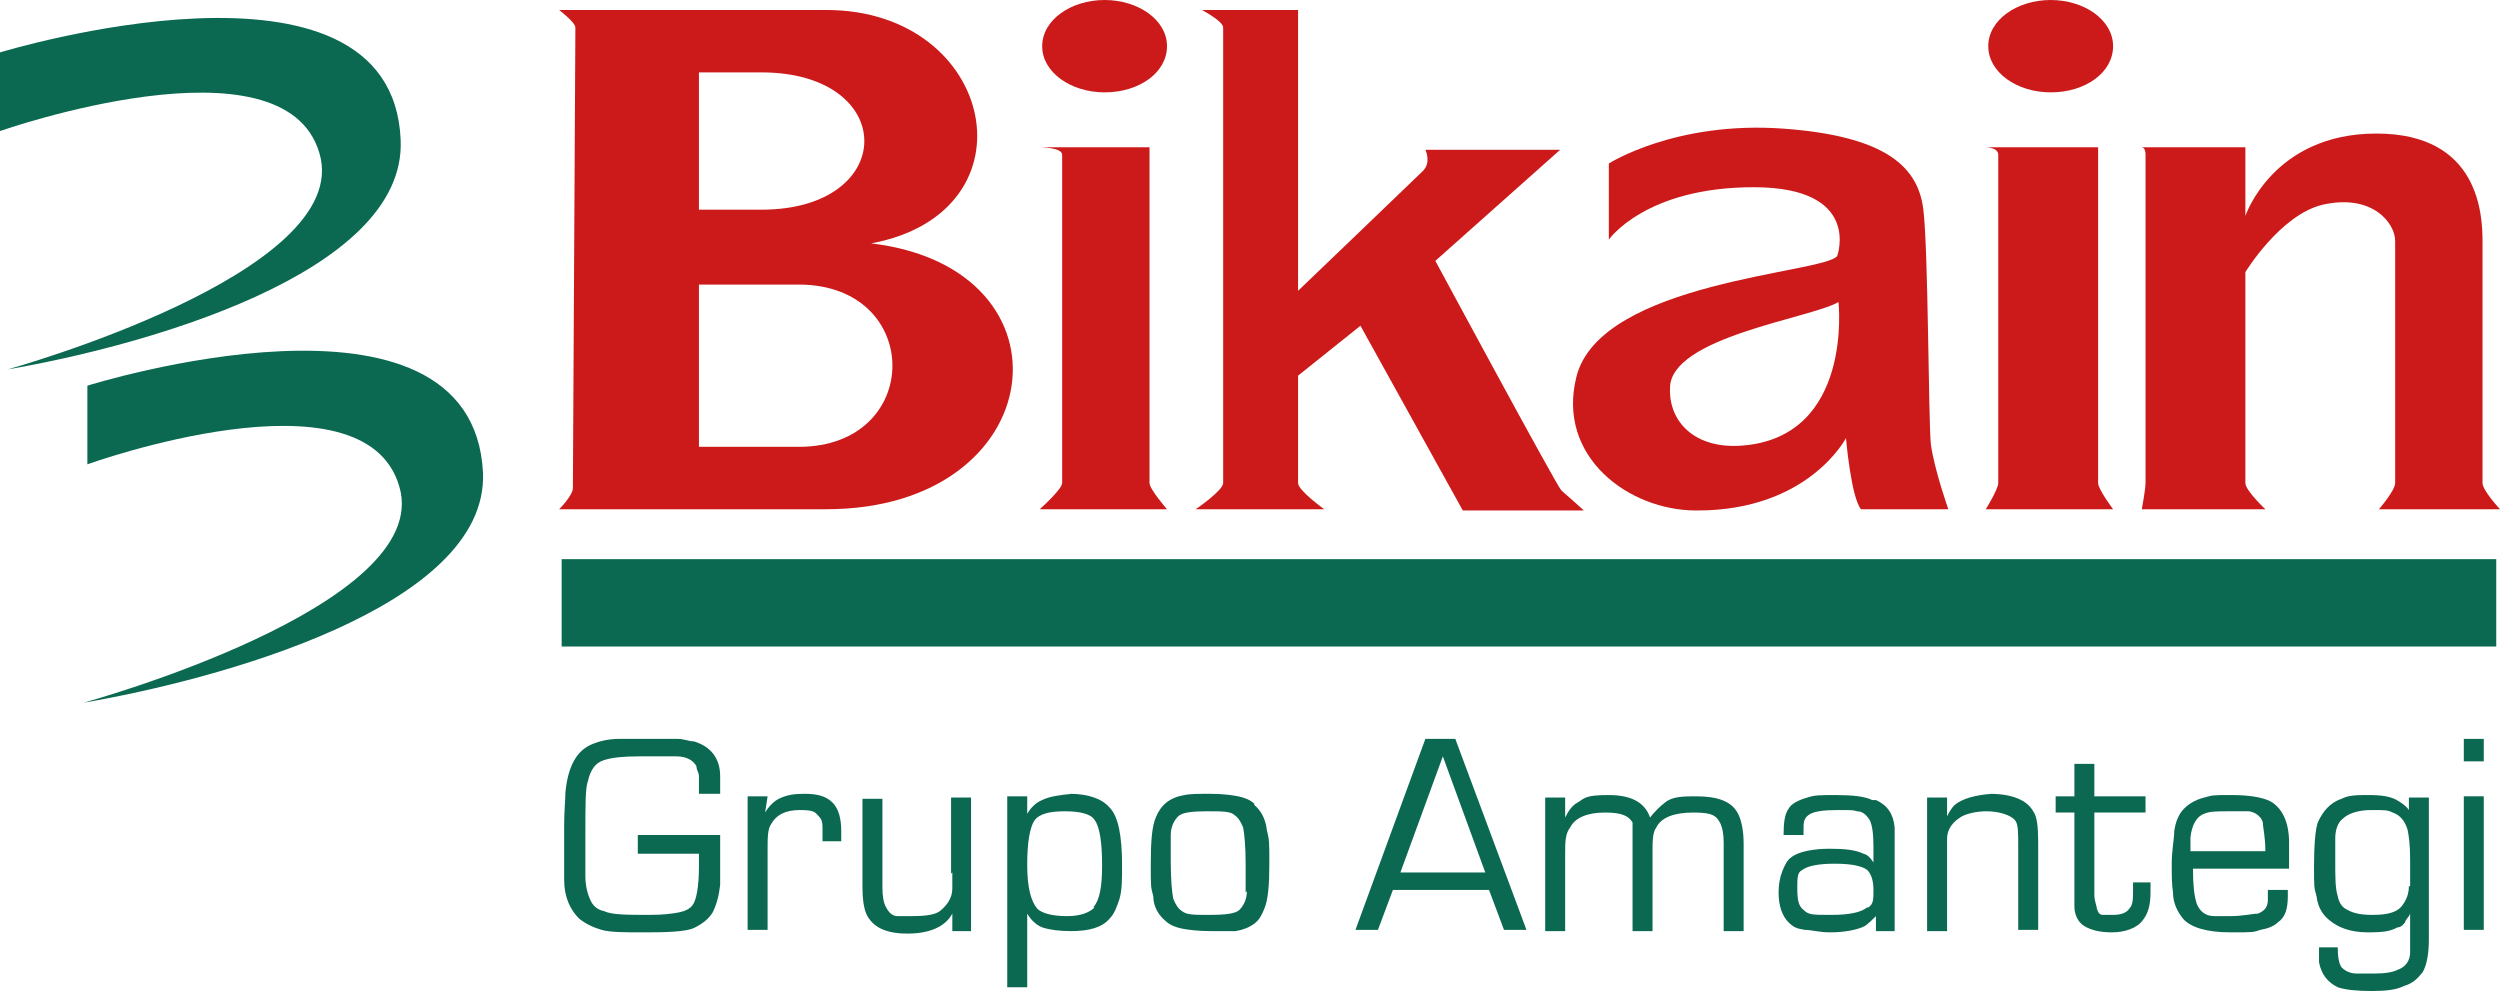 <?xml version="1.0" encoding="UTF-8"?>
<svg xmlns="http://www.w3.org/2000/svg" xmlns:i="http://ns.adobe.com/AdobeIllustrator/10.0/" id="Layer_1" version="1.1" viewBox="0 0 200.3 79.4">
  <defs>
    <style>
      .st0 {
        fill: #0b6951;
      }

      .st1 {
        fill: #cc1a1a;
      }
    </style>
  </defs>
  <path class="st1" d="M44.8,40.8h21.4c18,0,20.4-19.3,3.6-21.3,13.4-2.5,10-18.7-3.6-18.7h-21.4s1.3,1,1.3,1.4-.2,36.3-.2,36.9-1.1,1.7-1.1,1.7ZM56,5.8h5c11,0,11,11,0,11h-5V5.8ZM56,22.8h8c10,0,10,13,0,13h-8v-13Z"></path>
  <path class="st1" d="M83.3,40.8h10.2s-1.4-1.6-1.4-2.1V11.8h-8.8s1.8,0,1.8.6v26.3c0,.5-1.8,2.1-1.8,2.1Z"></path>
  <path class="st1" d="M88.5,7.4c2.8,0,5-1.6,5-3.7s-2.3-3.7-5-3.7-5,1.6-5,3.7,2.3,3.7,5,3.7Z"></path>
  <path class="st1" d="M95.8,40.8h10.3s-2.1-1.5-2.1-2.1v-8.6l5-4,8.2,14.8h9.7s-1.1-1-1.8-1.6c-.4-.4-10.1-18.4-10.1-18.4l10-8.9h-10.8s.5,1-.2,1.7c-.4.4-10,9.6-10,9.6V.8h-7.7s1.7.9,1.7,1.4v36.5c0,.6-2.2,2.1-2.2,2.1Z"></path>
  <path class="st1" d="M171.6,40.8h9.9s-1.6-1.5-1.6-2.1v-16.9s2.8-4.6,6.2-5.4c4-.9,5.8,1.5,5.8,2.9v19.4c0,.6-1.3,2.1-1.3,2.1h9.7s-1.4-1.5-1.4-2.1v-19.3c0-2.1-.2-8.7-8.5-8.7s-10.5,6.6-10.5,6.6v-5.5h-8.3s.3,0,.3.6v26.3c0,.5-.3,2.1-.3,2.1Z"></path>
  <path class="st1" d="M136,40.9h0c8.9,0,11.9-5.8,11.9-5.8,0,0,.4,4.7,1.2,5.7h7s-1.1-3.1-1.4-5.2c-.2-2.1-.2-15.5-.6-18.8-.4-3.3-2.8-5.9-11.3-6.5-8.6-.6-13.9,2.8-13.9,2.8v6.1s2.9-4.2,11.6-4.2,6.7,5.5,6.7,5.5c-.9,1.4-19,2-20.9,9.7-1.6,6.4,4.2,10.7,9.6,10.7ZM147.3,24.2s1.2,10.8-7.7,11.5c-3.8.3-5.9-1.9-5.8-4.6,0-4.1,11.3-5.6,13.5-6.9Z"></path>
  <rect class="st0" x="45" y="44.8" width="155" height="7"></rect>
  <path class="st0" d="M.6,29.6c10.5-1.8,32-7.6,31.5-18.4C31.4-5.4,0,4.2,0,4.2v6.3s22.8-8,25.6,1.8C28.4,21.9.6,29.6.6,29.6Z"></path>
  <path class="st0" d="M7,30.9v6.3s22.2-8,25,1.8c2.8,9.6-25.3,17.3-25.3,17.3,10.5-1.8,32.4-7.6,32-18.4-.8-16.7-31.7-7-31.7-7Z"></path>
  <path class="st1" d="M159.1,40.8h10.2s-1.2-1.6-1.2-2.1V11.8h-9s1,0,1,.6v26.3c0,.5-1,2.1-1,2.1Z"></path>
  <path class="st1" d="M164.3,7.4c2.8,0,5-1.6,5-3.7s-2.3-3.7-5-3.7-5,1.6-5,3.7,2.3,3.7,5,3.7Z"></path>
  <path class="st0" d="M55.6,59.4c-.4,0-.8-.2-1.3-.2h-4.7c-.9,0-1.6.2-2.1.4-1.3.5-2,1.8-2.2,3.9,0,.6-.1,1.5-.1,2.6v4.4c0,1.4.5,2.4,1.2,3.1.5.4,1.1.7,1.8.9.7.2,1.8.2,3.3.2s3.5,0,4.2-.4c.6-.3,1.1-.7,1.4-1.2.3-.6.5-1.3.6-2.2v-4h-6.6v1.5h4.9v1c0,1.6-.2,2.7-.5,3.1-.2.3-.6.5-1.1.6-.5.1-1.3.2-2.3.2-1.8,0-3.1,0-3.7-.3-.5-.1-.9-.4-1.1-.9-.2-.4-.4-1.1-.4-1.9v-3.3c0-2.4,0-3.8.2-4.3.2-.9.6-1.5,1.3-1.7.6-.2,1.5-.3,2.8-.3h3c.9,0,1.4.4,1.6.8,0,.3.2.5.2.8v1.4h1.7v-1.4c0-1.5-.8-2.4-2.1-2.8Z"></path>
  <path class="st0" d="M64.5,63.6h-.1c-.8,0-1.4.1-2,.4-.4.2-.8.6-1.1,1.1l.2-1.3h-1.6v10.7h1.6v-6.4c0-1,0-1.7.3-2.1.4-.7,1.1-1.1,2.3-1.1s1.2.2,1.5.5.3.6.3,1.1v.9h1.5v-.8c0-1-.2-1.8-.7-2.3s-1.2-.7-2.2-.7Z"></path>
  <path class="st0" d="M76.3,69.9h0v1.3c0,.8-.5,1.4-1,1.8-.4.3-1.2.4-2.2.4s-.9,0-1.2,0c-.4,0-.7-.3-.9-.7-.2-.3-.3-.9-.3-1.6v-7.1h-1.6v7.1c0,.9.1,1.6.3,2.1.5,1.1,1.6,1.6,3.3,1.6s3-.5,3.6-1.6v1.4c0,0,1.5,0,1.5,0v-10.7h-1.6v6.1Z"></path>
  <path class="st0" d="M85.7,63.6h.2c-1,.1-1.8.2-2.4.5-.5.2-.9.6-1.2,1.1v-1.4h-1.6v15.3h1.6v-5.9c.3.5.7.9,1.2,1.1.6.2,1.4.3,2.3.3,1.5,0,2.5-.3,3.1-1,.4-.4.6-1,.8-1.6.2-.7.2-1.6.2-2.7,0-2.3-.3-3.9-1-4.6-.6-.7-1.7-1.1-3.2-1.1ZM87.7,72.7c-.4.4-1.1.7-2.2.7s-2-.2-2.4-.6c-.5-.6-.8-1.7-.8-3.5s.2-3,.6-3.6c.4-.5,1.2-.7,2.4-.7s2.1.2,2.4.7c.4.5.6,1.8.6,3.6s-.2,2.8-.7,3.4h0Z"></path>
  <path class="st0" d="M100.5,64.4c-.3-.3-.8-.5-1.3-.6s-1.3-.2-2.2-.2-1.7,0-2.1.1c-1.2.2-1.9.8-2.3,1.8-.3.7-.4,1.9-.4,3.7s0,1.9.2,2.6c0,.9.5,1.6,1,2,.3.3.8.5,1.3.6.5.1,1.3.2,2.3.2s1.6,0,2,0c.6-.1,1.1-.3,1.5-.6.4-.3.6-.7.8-1.2.3-.7.4-1.9.4-3.6s0-1.9-.2-2.7c-.1-.9-.5-1.6-1-2ZM99.9,71.4c0,.7-.3,1.2-.6,1.5-.3.3-1.1.4-2.4.4s-1.8,0-2.2-.3c-.3-.2-.5-.5-.7-1-.1-.5-.2-1.5-.2-3s0-1.5,0-2.1c0-.7.3-1.2.6-1.5.3-.3,1.1-.4,2.3-.4s1.9,0,2.2.3c.3.2.5.5.7,1,.1.5.2,1.5.2,2.9s0,1.6,0,2.3h0Z"></path>
  <path class="st0" d="M114.2,59.2l-5.6,15.3h1.8l1.2-3.2h7.7l1.2,3.2h1.8l-5.7-15.3h-2.4ZM112.2,69.9h0l3.4-9.3,3.4,9.3h-6.7Z"></path>
  <path class="st0" d="M136,63.8h-.1c-1,0-1.9,0-2.5.5-.4.3-.8.7-1.2,1.2-.4-1.2-1.5-1.8-3.3-1.8s-1.9.2-2.5.6c-.4.2-.7.6-1,1.2v-1.6h-1.6v10.7h1.6v-6.1c0-1,0-1.7.4-2.2.4-.8,1.4-1.2,2.8-1.2s1.9.3,2.2.8c0,0,0,.3,0,.4v8.3h1.6v-6.2c0-1,0-1.7.3-2.1.4-.8,1.4-1.2,3-1.2s1.8.3,2.1.8c.2.4.3.9.3,1.6v7.1h1.6v-7c0-1.1-.2-2-.5-2.5-.5-.9-1.6-1.3-3.3-1.3Z"></path>
  <path class="st0" d="M150.3,64.1h-.3c-.6-.3-1.6-.4-2.9-.4s-1.7,0-2.3.2c-.7.2-1.3.5-1.5.9-.3.4-.4,1.1-.4,2.1h1.6v-.4c0-.6,0-.9.4-1.2.4-.3,1.2-.4,2.4-.4s1.1,0,1.5.1c.5,0,.8.4,1,.7.2.4.3,1.1.3,2.1v1.3c-.2-.3-.4-.6-.8-.7-.6-.3-1.5-.4-2.7-.4s-2.5.2-3.1.7c-.3.2-.5.6-.7,1.1s-.3,1.1-.3,1.7c0,1.1.3,1.9.8,2.4s.8.5,1.3.6c.5,0,1.2.2,2,.2,1.2,0,2.2-.2,2.8-.5.3-.2.6-.5.9-.8v1.2c-.1,0,1.5,0,1.5,0v-8.3c-.1-1.1-.6-1.8-1.5-2.2ZM149.7,72.7h-.1c-.5.4-1.4.6-2.9.6s-1.8,0-2.2-.4c-.4-.3-.5-.8-.5-1.7s0-1.3.4-1.5c.4-.3,1.2-.5,2.6-.5s2.2.2,2.6.5c.3.3.5.8.5,1.6s0,1.1-.4,1.4Z"></path>
  <path class="st0" d="M159.4,63.6h.2c-1.4.1-2.4.4-3,.9-.2.2-.4.5-.6.9v-1.5h-1.6v10.7h1.6v-7.4c0-.8.5-1.4,1.2-1.8.4-.2,1.1-.4,2-.4s2,.3,2.3.8c.2.3.2,1,.2,1.9v6.8h1.6v-7c0-1.3-.1-2.1-.4-2.5-.5-.9-1.7-1.4-3.5-1.4Z"></path>
  <path class="st0" d="M170.9,71.2c0,.8,0,1.3-.3,1.6-.2.3-.6.5-1.3.5h-.8c-.3,0-.4-.2-.5-.5,0-.2-.2-.6-.2-1.1v-6.6h4.1v-1.3h-4.1v-2.6h-1.6v2.6h-1.5v1.3h1.5v7.5c0,.7.3,1.3.8,1.6.5.3,1.2.5,2.2.5s2-.3,2.5-1c.4-.5.6-1.2.6-2.2s0-.5,0-.8h-1.4v.5Z"></path>
  <path class="st0" d="M181.9,64.2c-.6-.3-1.6-.5-3.1-.5s-1.5,0-2.2.2c-.8.2-1.4.6-1.8,1.1-.3.4-.5.9-.6,1.6,0,.6-.2,1.5-.2,2.6s0,1.6.1,2.3c0,.9.4,1.6.8,2.1.6.7,1.9,1.1,3.8,1.1s1.8,0,2.4-.2c.6-.1,1.1-.3,1.4-.6.6-.4.8-1.1.8-2.1v-.5h-1.6v.8c0,.6-.3.9-.8,1.1-.4,0-1.2.2-2.2.2h-1.3c-.8,0-1.2-.5-1.4-1-.2-.6-.3-1.5-.3-2.8h7.7v-2.1c0-1.7-.6-2.8-1.5-3.3ZM175.5,68.3v-1.2h0c.1-1,.5-1.7,1.1-1.9.4-.2,1.1-.2,2-.2s1.2,0,1.6,0c.6.1,1,.5,1.1.9,0,.4.2,1.1.2,2.3h-6.1Z"></path>
  <path class="st0" d="M193,64.9c-.2-.3-.5-.5-.8-.7-.6-.4-1.4-.5-2.4-.5s-1.6,0-2.2.3c-.9.3-1.5,1-1.9,1.9-.2.6-.3,1.8-.3,3.5s0,1.7.2,2.4c.1.8.4,1.4,1,1.9.7.6,1.7,1,3.1,1s1.8-.1,2.4-.4c.3,0,.5-.3.6-.4,0-.2.3-.4.4-.7v3.1c0,.7-.4,1.2-1,1.4-.4.2-1,.3-1.9.3h-1.4c-.6,0-1-.3-1.2-.5-.2-.3-.3-.8-.3-1.6h-1.5v1.2c.2,1,.7,1.6,1.5,2,.6.2,1.5.3,2.7.3s2-.1,2.6-.4c.7-.2,1.1-.6,1.5-1.1.3-.5.5-1.4.5-2.6v-11.4h-1.6v1ZM193,71c0,.6-.2,1.1-.5,1.5-.4.6-1.2.8-2.4.8s-1.7-.2-2.2-.5c-.3-.2-.5-.5-.6-1-.2-.6-.2-1.5-.2-2.9v-1.7c0-.7.2-1.3.6-1.6.4-.4,1.2-.7,2.3-.7s1.3,0,1.7.2c.6.2,1,.7,1.2,1.4.1.5.2,1.2.2,2.4s0,1.4,0,2.1Z"></path>
  <rect class="st0" x="197.4" y="63.8" width="1.6" height="10.7"></rect>
  <rect class="st0" x="197.4" y="59.2" width="1.6" height="1.8"></rect>
</svg>
